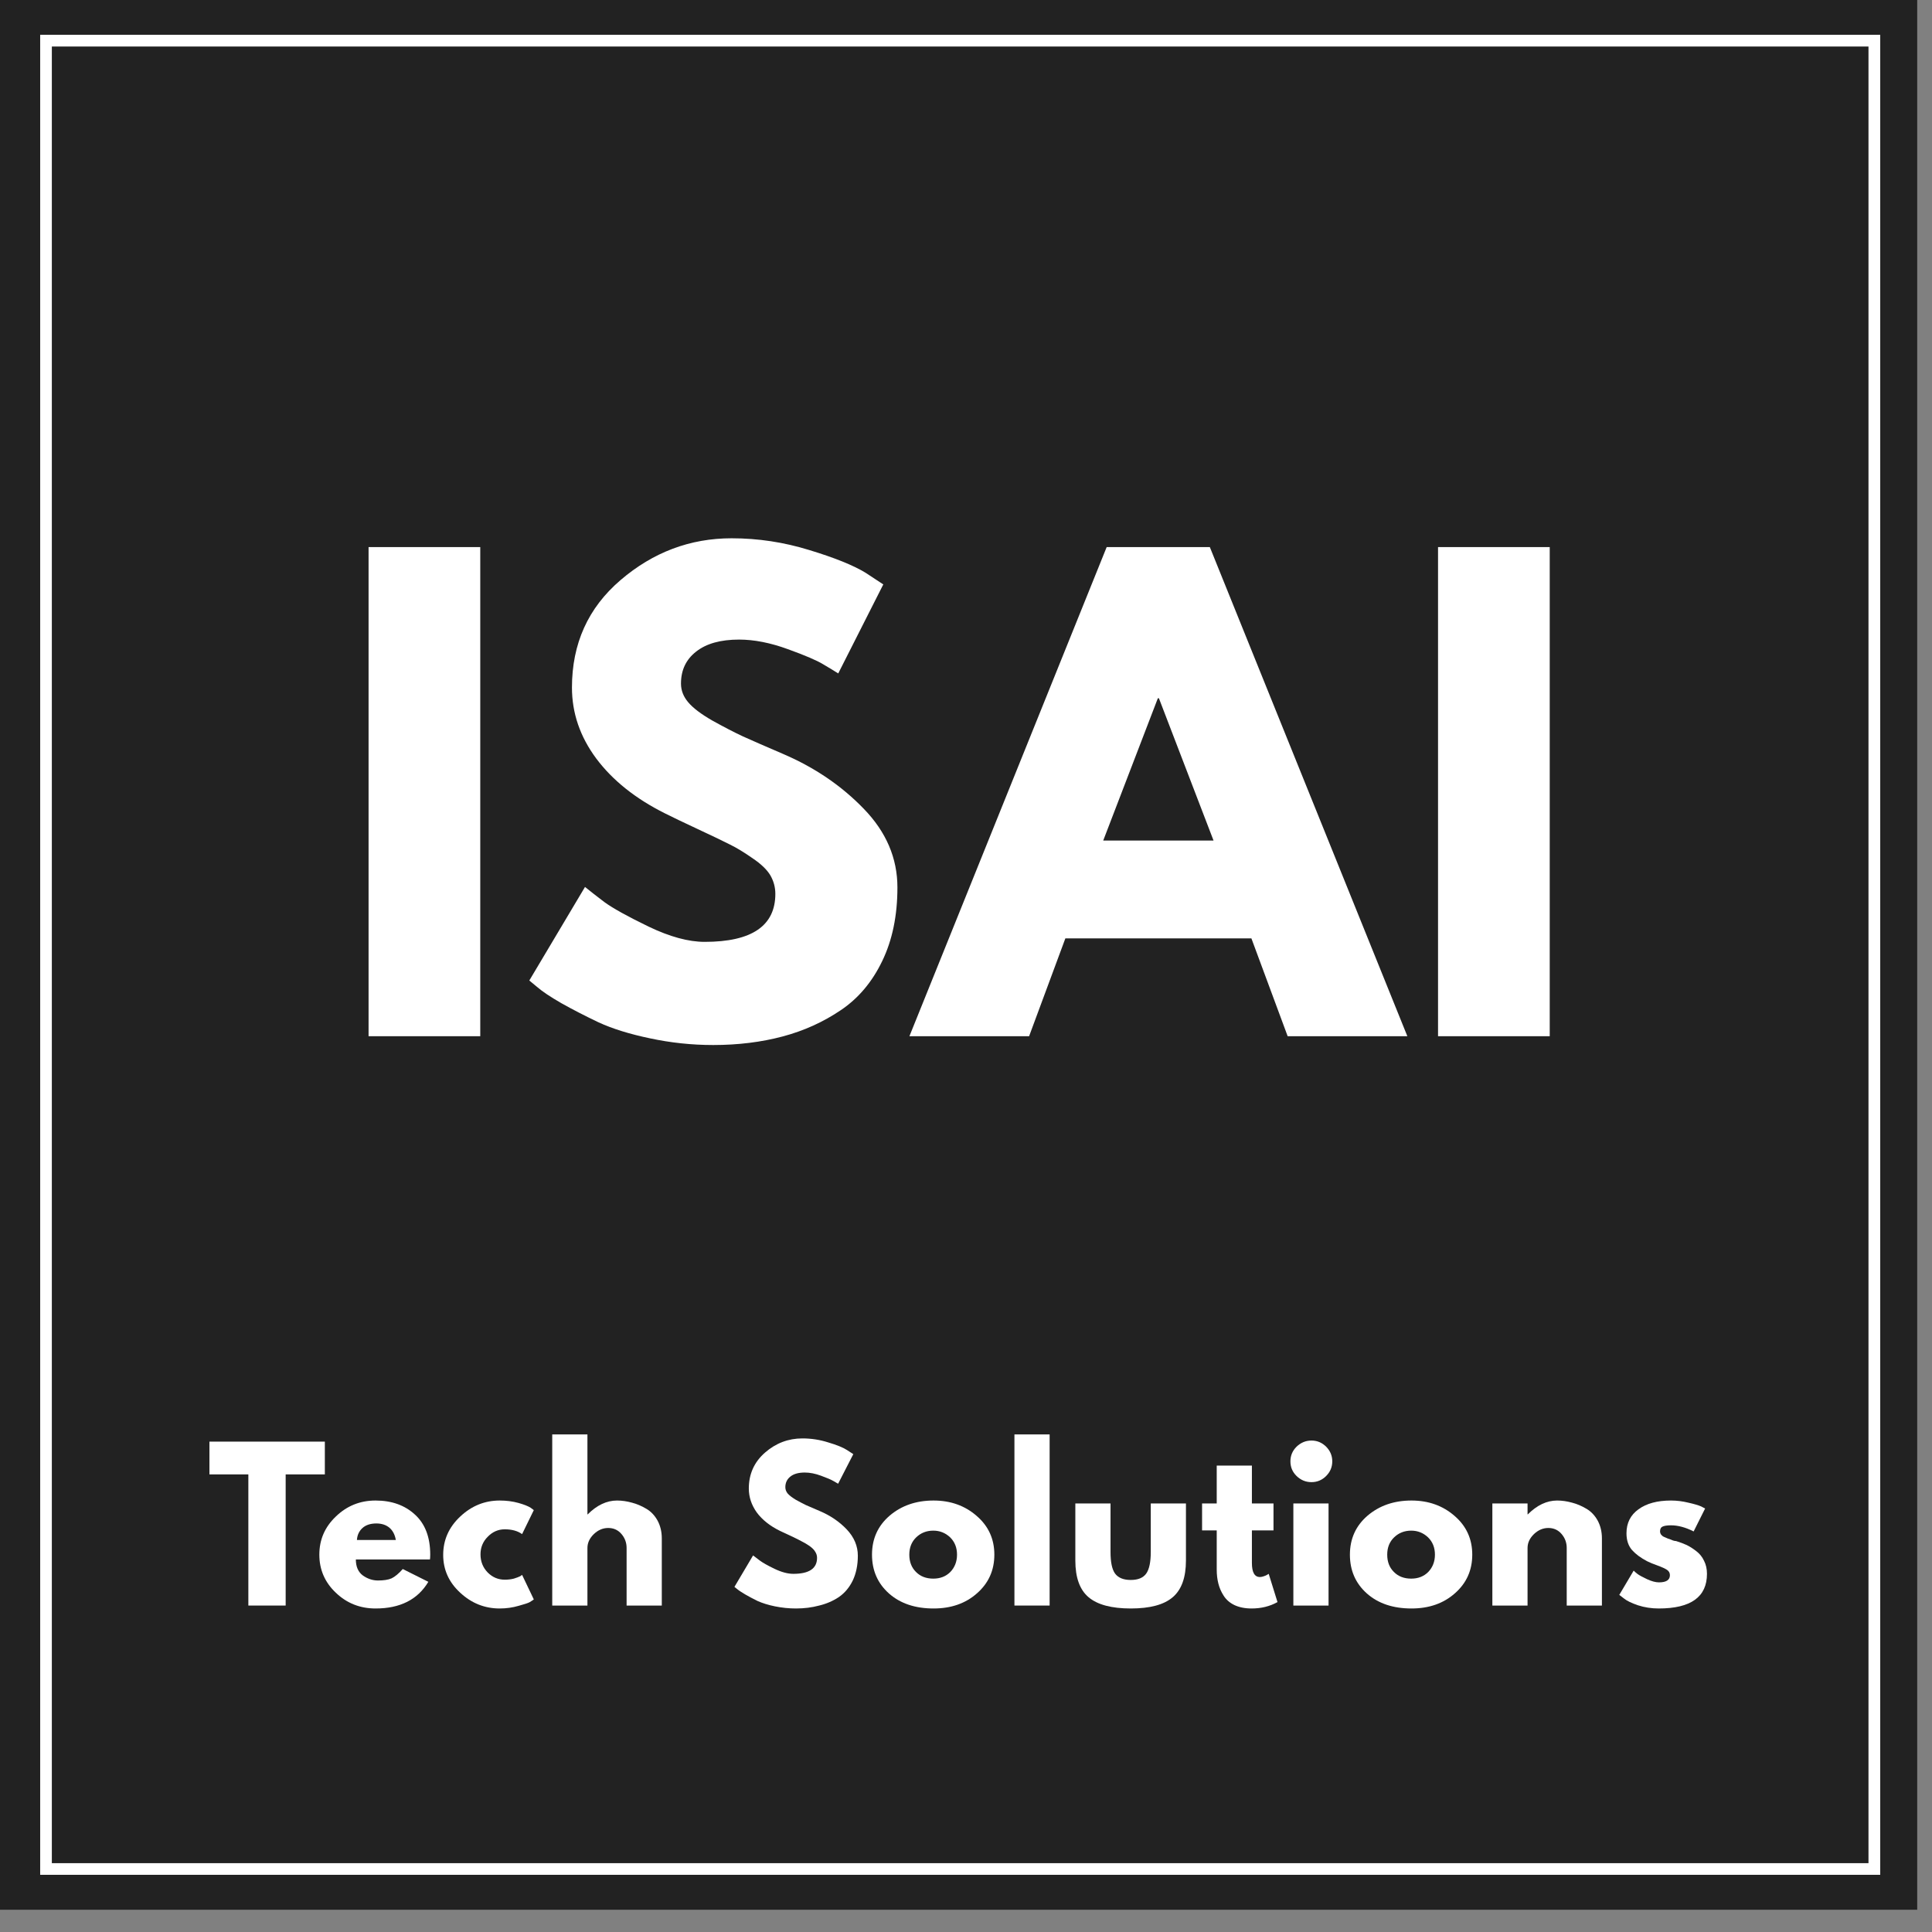 <svg xmlns="http://www.w3.org/2000/svg" xmlns:xlink="http://www.w3.org/1999/xlink" width="151" zoomAndPan="magnify" viewBox="0 0 113.25 113.25" height="151" preserveAspectRatio="xMidYMid meet" version="1.2"><rect x="0" y="0" width="113.25" height="113.25" fill="#808080" stroke="none"/><defs><clipPath id="dd03923904"><path d="M 0 0 L 112.477 0 L 112.477 111.945 L 0 111.945 Z M 0 0 "/></clipPath><clipPath id="77767b5c80"><path d="M 2.355 2.039 L 110.387 2.039 L 110.387 110 L 2.355 110 Z M 2.355 2.039 "/></clipPath></defs><g id="4e8f1c59c4"><g clip-rule="nonzero" clip-path="url(#dd03923904)"><path style=" stroke:none;fill-rule:nonzero;fill:#222222;fill-opacity:1;" d="M 0 0 L 112.383 0 L 112.383 111.945 L 0 111.945 Z M 0 0 "/></g><g clip-rule="nonzero" clip-path="url(#77767b5c80)"><path style=" stroke:none;fill-rule:nonzero;fill:#ffffff;fill-opacity:1;" d="M 110.215 109.898 L 2.355 109.898 L 2.355 2.039 L 110.215 2.039 Z M 3.039 109.215 L 109.527 109.215 L 109.527 2.727 L 3.039 2.727 Z M 3.039 109.215 "/></g><g style="fill:#ffffff;fill-opacity:1;"><g transform="translate(19.527, 60.741)"><path style="stroke:none" d="M 8.625 -28.672 L 8.625 0 L 2.078 0 L 2.078 -28.672 Z M 8.625 -28.672 "/></g></g><g style="fill:#ffffff;fill-opacity:1;"><g transform="translate(30.23, 60.741)"><path style="stroke:none" d="M 12.656 -29.188 C 14.207 -29.188 15.723 -28.957 17.203 -28.5 C 18.68 -28.051 19.781 -27.609 20.5 -27.172 L 21.547 -26.484 L 18.906 -21.266 C 18.695 -21.398 18.406 -21.578 18.031 -21.797 C 17.664 -22.023 16.973 -22.32 15.953 -22.688 C 14.93 -23.062 13.977 -23.25 13.094 -23.25 C 12.008 -23.25 11.172 -23.016 10.578 -22.547 C 9.984 -22.086 9.688 -21.461 9.688 -20.672 C 9.688 -20.273 9.828 -19.91 10.109 -19.578 C 10.391 -19.242 10.863 -18.883 11.531 -18.5 C 12.207 -18.125 12.801 -17.816 13.312 -17.578 C 13.82 -17.348 14.609 -17.004 15.672 -16.547 C 17.523 -15.754 19.102 -14.68 20.406 -13.328 C 21.719 -11.973 22.375 -10.438 22.375 -8.719 C 22.375 -7.07 22.078 -5.633 21.484 -4.406 C 20.898 -3.188 20.094 -2.227 19.062 -1.531 C 18.031 -0.832 16.891 -0.316 15.641 0.016 C 14.391 0.348 13.035 0.516 11.578 0.516 C 10.316 0.516 9.082 0.383 7.875 0.125 C 6.676 -0.125 5.672 -0.438 4.859 -0.812 C 4.055 -1.195 3.328 -1.57 2.672 -1.938 C 2.023 -2.312 1.551 -2.629 1.25 -2.891 L 0.797 -3.266 L 4.062 -8.75 C 4.344 -8.52 4.723 -8.223 5.203 -7.859 C 5.691 -7.504 6.555 -7.023 7.797 -6.422 C 9.035 -5.828 10.129 -5.531 11.078 -5.531 C 13.836 -5.531 15.219 -6.469 15.219 -8.344 C 15.219 -8.738 15.117 -9.102 14.922 -9.438 C 14.723 -9.77 14.375 -10.102 13.875 -10.438 C 13.383 -10.781 12.945 -11.047 12.562 -11.234 C 12.176 -11.43 11.547 -11.734 10.672 -12.141 C 9.805 -12.547 9.164 -12.852 8.75 -13.062 C 7.02 -13.926 5.676 -15 4.719 -16.281 C 3.77 -17.562 3.297 -18.945 3.297 -20.438 C 3.297 -23.008 4.242 -25.109 6.141 -26.734 C 8.047 -28.367 10.219 -29.188 12.656 -29.188 Z M 12.656 -29.188 "/></g></g><g style="fill:#ffffff;fill-opacity:1;"><g transform="translate(54.277, 60.741)"><path style="stroke:none" d="M 16.641 -28.672 L 28.219 0 L 21.203 0 L 19.078 -5.734 L 8.172 -5.734 L 6.047 0 L -0.969 0 L 10.594 -28.672 Z M 16.859 -11.469 L 13.656 -19.812 L 13.594 -19.812 L 10.391 -11.469 Z M 16.859 -11.469 "/></g></g><g style="fill:#ffffff;fill-opacity:1;"><g transform="translate(82.217, 60.741)"><path style="stroke:none" d="M 8.625 -28.672 L 8.625 0 L 2.078 0 L 2.078 -28.672 Z M 8.625 -28.672 "/></g></g><g style="fill:#ffffff;fill-opacity:1;"><g transform="translate(12.183, 94.114)"><path style="stroke:none" d="M 0.094 -7.688 L 0.094 -9.609 L 6.859 -9.609 L 6.859 -7.688 L 4.562 -7.688 L 4.562 0 L 2.375 0 L 2.375 -7.688 Z M 0.094 -7.688 "/></g></g><g style="fill:#ffffff;fill-opacity:1;"><g transform="translate(18.453, 94.114)"><path style="stroke:none" d="M 6.75 -2.703 L 2.406 -2.703 C 2.406 -2.285 2.539 -1.973 2.812 -1.766 C 3.094 -1.566 3.391 -1.469 3.703 -1.469 C 4.035 -1.469 4.301 -1.508 4.5 -1.594 C 4.695 -1.688 4.914 -1.867 5.156 -2.141 L 6.656 -1.391 C 6.031 -0.348 5 0.172 3.562 0.172 C 2.656 0.172 1.879 -0.133 1.234 -0.75 C 0.586 -1.363 0.266 -2.109 0.266 -2.984 C 0.266 -3.859 0.586 -4.602 1.234 -5.219 C 1.879 -5.844 2.656 -6.156 3.562 -6.156 C 4.508 -6.156 5.281 -5.879 5.875 -5.328 C 6.469 -4.785 6.766 -4.004 6.766 -2.984 C 6.766 -2.848 6.758 -2.754 6.75 -2.703 Z M 2.469 -3.844 L 4.75 -3.844 C 4.695 -4.156 4.57 -4.395 4.375 -4.562 C 4.176 -4.727 3.922 -4.812 3.609 -4.812 C 3.266 -4.812 2.992 -4.723 2.797 -4.547 C 2.598 -4.367 2.488 -4.133 2.469 -3.844 Z M 2.469 -3.844 "/></g></g><g style="fill:#ffffff;fill-opacity:1;"><g transform="translate(25.713, 94.114)"><path style="stroke:none" d="M 3.875 -4.469 C 3.488 -4.469 3.156 -4.32 2.875 -4.031 C 2.594 -3.75 2.453 -3.406 2.453 -3 C 2.453 -2.582 2.594 -2.227 2.875 -1.938 C 3.156 -1.656 3.488 -1.516 3.875 -1.516 C 4.062 -1.516 4.238 -1.535 4.406 -1.578 C 4.57 -1.629 4.695 -1.676 4.781 -1.719 L 4.891 -1.797 L 5.578 -0.359 C 5.523 -0.316 5.445 -0.266 5.344 -0.203 C 5.25 -0.148 5.031 -0.078 4.688 0.016 C 4.344 0.117 3.973 0.172 3.578 0.172 C 2.703 0.172 1.93 -0.133 1.266 -0.75 C 0.598 -1.363 0.266 -2.102 0.266 -2.969 C 0.266 -3.844 0.598 -4.594 1.266 -5.219 C 1.93 -5.844 2.703 -6.156 3.578 -6.156 C 3.973 -6.156 4.336 -6.109 4.672 -6.016 C 5.004 -5.922 5.242 -5.828 5.391 -5.734 L 5.578 -5.594 L 4.891 -4.188 C 4.629 -4.375 4.289 -4.469 3.875 -4.469 Z M 3.875 -4.469 "/></g></g><g style="fill:#ffffff;fill-opacity:1;"><g transform="translate(31.668, 94.114)"><path style="stroke:none" d="M 0.703 0 L 0.703 -10.031 L 2.766 -10.031 L 2.766 -5.344 L 2.781 -5.344 C 3.32 -5.883 3.895 -6.156 4.5 -6.156 C 4.789 -6.156 5.082 -6.113 5.375 -6.031 C 5.664 -5.957 5.945 -5.836 6.219 -5.672 C 6.488 -5.516 6.707 -5.285 6.875 -4.984 C 7.039 -4.68 7.125 -4.332 7.125 -3.938 L 7.125 0 L 5.062 0 L 5.062 -3.375 C 5.062 -3.688 4.961 -3.957 4.766 -4.188 C 4.566 -4.426 4.305 -4.547 3.984 -4.547 C 3.672 -4.547 3.391 -4.426 3.141 -4.188 C 2.891 -3.945 2.766 -3.676 2.766 -3.375 L 2.766 0 Z M 0.703 0 "/></g></g><g style="fill:#ffffff;fill-opacity:1;"><g transform="translate(39.604, 94.114)"><path style="stroke:none" d=""/></g></g><g style="fill:#ffffff;fill-opacity:1;"><g transform="translate(42.785, 94.114)"><path style="stroke:none" d="M 4.25 -9.797 C 4.77 -9.797 5.273 -9.719 5.766 -9.562 C 6.266 -9.414 6.633 -9.266 6.875 -9.109 L 7.234 -8.875 L 6.344 -7.141 C 6.27 -7.18 6.172 -7.238 6.047 -7.312 C 5.922 -7.383 5.688 -7.484 5.344 -7.609 C 5.008 -7.734 4.691 -7.797 4.391 -7.797 C 4.023 -7.797 3.742 -7.719 3.547 -7.562 C 3.348 -7.406 3.25 -7.195 3.25 -6.938 C 3.25 -6.801 3.297 -6.676 3.391 -6.562 C 3.484 -6.457 3.641 -6.336 3.859 -6.203 C 4.086 -6.078 4.285 -5.973 4.453 -5.891 C 4.629 -5.816 4.895 -5.703 5.25 -5.547 C 5.875 -5.285 6.406 -4.926 6.844 -4.469 C 7.281 -4.008 7.5 -3.492 7.5 -2.922 C 7.5 -2.367 7.398 -1.883 7.203 -1.469 C 7.004 -1.062 6.734 -0.738 6.391 -0.5 C 6.047 -0.27 5.66 -0.102 5.234 0 C 4.816 0.113 4.363 0.172 3.875 0.172 C 3.457 0.172 3.047 0.129 2.641 0.047 C 2.242 -0.035 1.906 -0.141 1.625 -0.266 C 1.352 -0.398 1.109 -0.531 0.891 -0.656 C 0.68 -0.781 0.523 -0.883 0.422 -0.969 L 0.266 -1.094 L 1.359 -2.938 C 1.453 -2.863 1.582 -2.766 1.75 -2.641 C 1.914 -2.516 2.203 -2.352 2.609 -2.156 C 3.023 -1.957 3.395 -1.859 3.719 -1.859 C 4.645 -1.859 5.109 -2.172 5.109 -2.797 C 5.109 -2.93 5.07 -3.051 5 -3.156 C 4.938 -3.27 4.82 -3.383 4.656 -3.5 C 4.488 -3.613 4.336 -3.703 4.203 -3.766 C 4.078 -3.836 3.867 -3.941 3.578 -4.078 C 3.285 -4.211 3.07 -4.312 2.938 -4.375 C 2.352 -4.664 1.898 -5.023 1.578 -5.453 C 1.266 -5.891 1.109 -6.359 1.109 -6.859 C 1.109 -7.711 1.426 -8.414 2.062 -8.969 C 2.695 -9.52 3.426 -9.797 4.25 -9.797 Z M 4.25 -9.797 "/></g></g><g style="fill:#ffffff;fill-opacity:1;"><g transform="translate(50.849, 94.114)"><path style="stroke:none" d="M 1.266 -0.703 C 0.598 -1.297 0.266 -2.055 0.266 -2.984 C 0.266 -3.91 0.609 -4.672 1.297 -5.266 C 1.992 -5.859 2.852 -6.156 3.875 -6.156 C 4.875 -6.156 5.719 -5.852 6.406 -5.25 C 7.094 -4.656 7.438 -3.898 7.438 -2.984 C 7.438 -2.066 7.098 -1.312 6.422 -0.719 C 5.754 -0.125 4.906 0.172 3.875 0.172 C 2.801 0.172 1.93 -0.117 1.266 -0.703 Z M 2.859 -4 C 2.586 -3.738 2.453 -3.398 2.453 -2.984 C 2.453 -2.566 2.582 -2.227 2.844 -1.969 C 3.102 -1.707 3.441 -1.578 3.859 -1.578 C 4.266 -1.578 4.598 -1.707 4.859 -1.969 C 5.117 -2.238 5.25 -2.578 5.25 -2.984 C 5.25 -3.398 5.113 -3.738 4.844 -4 C 4.57 -4.258 4.242 -4.391 3.859 -4.391 C 3.461 -4.391 3.129 -4.258 2.859 -4 Z M 2.859 -4 "/></g></g><g style="fill:#ffffff;fill-opacity:1;"><g transform="translate(58.761, 94.114)"><path style="stroke:none" d="M 0.703 0 L 0.703 -10.031 L 2.766 -10.031 L 2.766 0 Z M 0.703 0 "/></g></g><g style="fill:#ffffff;fill-opacity:1;"><g transform="translate(62.456, 94.114)"><path style="stroke:none" d="M 2.641 -5.984 L 2.641 -3.141 C 2.641 -2.547 2.727 -2.125 2.906 -1.875 C 3.094 -1.625 3.398 -1.5 3.828 -1.5 C 4.254 -1.5 4.555 -1.625 4.734 -1.875 C 4.91 -2.125 5 -2.547 5 -3.141 L 5 -5.984 L 7.062 -5.984 L 7.062 -2.641 C 7.062 -1.641 6.801 -0.922 6.281 -0.484 C 5.77 -0.047 4.953 0.172 3.828 0.172 C 2.703 0.172 1.879 -0.047 1.359 -0.484 C 0.836 -0.922 0.578 -1.641 0.578 -2.641 L 0.578 -5.984 Z M 2.641 -5.984 "/></g></g><g style="fill:#ffffff;fill-opacity:1;"><g transform="translate(70.275, 94.114)"><path style="stroke:none" d="M 1.047 -5.984 L 1.047 -8.203 L 3.109 -8.203 L 3.109 -5.984 L 4.375 -5.984 L 4.375 -4.406 L 3.109 -4.406 L 3.109 -2.5 C 3.109 -1.945 3.266 -1.672 3.578 -1.672 C 3.648 -1.672 3.727 -1.688 3.812 -1.719 C 3.906 -1.75 3.973 -1.781 4.016 -1.812 L 4.094 -1.859 L 4.609 -0.203 C 4.16 0.047 3.656 0.172 3.094 0.172 C 2.695 0.172 2.359 0.102 2.078 -0.031 C 1.805 -0.164 1.598 -0.348 1.453 -0.578 C 1.305 -0.805 1.203 -1.047 1.141 -1.297 C 1.078 -1.547 1.047 -1.816 1.047 -2.109 L 1.047 -4.406 L 0.188 -4.406 L 0.188 -5.984 Z M 1.047 -5.984 "/></g></g><g style="fill:#ffffff;fill-opacity:1;"><g transform="translate(75.111, 94.114)"><path style="stroke:none" d="M 0.891 -9.312 C 1.141 -9.551 1.43 -9.672 1.766 -9.672 C 2.098 -9.672 2.383 -9.551 2.625 -9.312 C 2.863 -9.07 2.984 -8.785 2.984 -8.453 C 2.984 -8.117 2.863 -7.832 2.625 -7.594 C 2.383 -7.352 2.098 -7.234 1.766 -7.234 C 1.43 -7.234 1.141 -7.352 0.891 -7.594 C 0.648 -7.832 0.531 -8.117 0.531 -8.453 C 0.531 -8.785 0.648 -9.07 0.891 -9.312 Z M 0.703 -5.984 L 0.703 0 L 2.766 0 L 2.766 -5.984 Z M 0.703 -5.984 "/></g></g><g style="fill:#ffffff;fill-opacity:1;"><g transform="translate(78.863, 94.114)"><path style="stroke:none" d="M 1.266 -0.703 C 0.598 -1.297 0.266 -2.055 0.266 -2.984 C 0.266 -3.91 0.609 -4.672 1.297 -5.266 C 1.992 -5.859 2.852 -6.156 3.875 -6.156 C 4.875 -6.156 5.719 -5.852 6.406 -5.25 C 7.094 -4.656 7.438 -3.898 7.438 -2.984 C 7.438 -2.066 7.098 -1.312 6.422 -0.719 C 5.754 -0.125 4.906 0.172 3.875 0.172 C 2.801 0.172 1.93 -0.117 1.266 -0.703 Z M 2.859 -4 C 2.586 -3.738 2.453 -3.398 2.453 -2.984 C 2.453 -2.566 2.582 -2.227 2.844 -1.969 C 3.102 -1.707 3.441 -1.578 3.859 -1.578 C 4.266 -1.578 4.598 -1.707 4.859 -1.969 C 5.117 -2.238 5.25 -2.578 5.25 -2.984 C 5.25 -3.398 5.113 -3.738 4.844 -4 C 4.57 -4.258 4.242 -4.391 3.859 -4.391 C 3.461 -4.391 3.129 -4.258 2.859 -4 Z M 2.859 -4 "/></g></g><g style="fill:#ffffff;fill-opacity:1;"><g transform="translate(86.776, 94.114)"><path style="stroke:none" d="M 0.703 0 L 0.703 -5.984 L 2.766 -5.984 L 2.766 -5.344 L 2.781 -5.344 C 3.32 -5.883 3.895 -6.156 4.5 -6.156 C 4.789 -6.156 5.082 -6.113 5.375 -6.031 C 5.664 -5.957 5.945 -5.836 6.219 -5.672 C 6.488 -5.516 6.707 -5.285 6.875 -4.984 C 7.039 -4.68 7.125 -4.332 7.125 -3.938 L 7.125 0 L 5.062 0 L 5.062 -3.375 C 5.062 -3.688 4.961 -3.957 4.766 -4.188 C 4.566 -4.426 4.305 -4.547 3.984 -4.547 C 3.672 -4.547 3.391 -4.426 3.141 -4.188 C 2.891 -3.945 2.766 -3.676 2.766 -3.375 L 2.766 0 Z M 0.703 0 "/></g></g><g style="fill:#ffffff;fill-opacity:1;"><g transform="translate(94.653, 94.114)"><path style="stroke:none" d="M 3.297 -6.156 C 3.641 -6.156 3.977 -6.113 4.312 -6.031 C 4.645 -5.957 4.895 -5.883 5.062 -5.812 L 5.297 -5.688 L 4.625 -4.344 C 4.156 -4.582 3.711 -4.703 3.297 -4.703 C 3.066 -4.703 2.898 -4.676 2.797 -4.625 C 2.703 -4.582 2.656 -4.488 2.656 -4.344 C 2.656 -4.312 2.66 -4.281 2.672 -4.25 C 2.68 -4.219 2.695 -4.188 2.719 -4.156 C 2.738 -4.133 2.758 -4.113 2.781 -4.094 C 2.801 -4.07 2.832 -4.051 2.875 -4.031 C 2.926 -4.008 2.961 -3.992 2.984 -3.984 C 3.016 -3.973 3.062 -3.953 3.125 -3.922 C 3.188 -3.898 3.234 -3.883 3.266 -3.875 C 3.297 -3.863 3.348 -3.844 3.422 -3.812 C 3.492 -3.789 3.551 -3.781 3.594 -3.781 C 3.832 -3.707 4.039 -3.629 4.219 -3.547 C 4.395 -3.461 4.582 -3.344 4.781 -3.188 C 4.977 -3.039 5.129 -2.852 5.234 -2.625 C 5.348 -2.406 5.406 -2.148 5.406 -1.859 C 5.406 -0.504 4.461 0.172 2.578 0.172 C 2.148 0.172 1.742 0.109 1.359 -0.016 C 0.973 -0.148 0.695 -0.285 0.531 -0.422 L 0.266 -0.625 L 1.109 -2.047 C 1.172 -1.984 1.25 -1.914 1.344 -1.844 C 1.445 -1.77 1.629 -1.672 1.891 -1.547 C 2.16 -1.422 2.395 -1.359 2.594 -1.359 C 3.02 -1.359 3.234 -1.5 3.234 -1.781 C 3.234 -1.914 3.176 -2.02 3.062 -2.094 C 2.957 -2.164 2.773 -2.25 2.516 -2.344 C 2.254 -2.438 2.051 -2.52 1.906 -2.594 C 1.531 -2.789 1.234 -3.008 1.016 -3.25 C 0.797 -3.5 0.688 -3.828 0.688 -4.234 C 0.688 -4.836 0.922 -5.305 1.391 -5.641 C 1.859 -5.984 2.492 -6.156 3.297 -6.156 Z M 3.297 -6.156 "/></g></g></g></svg>
